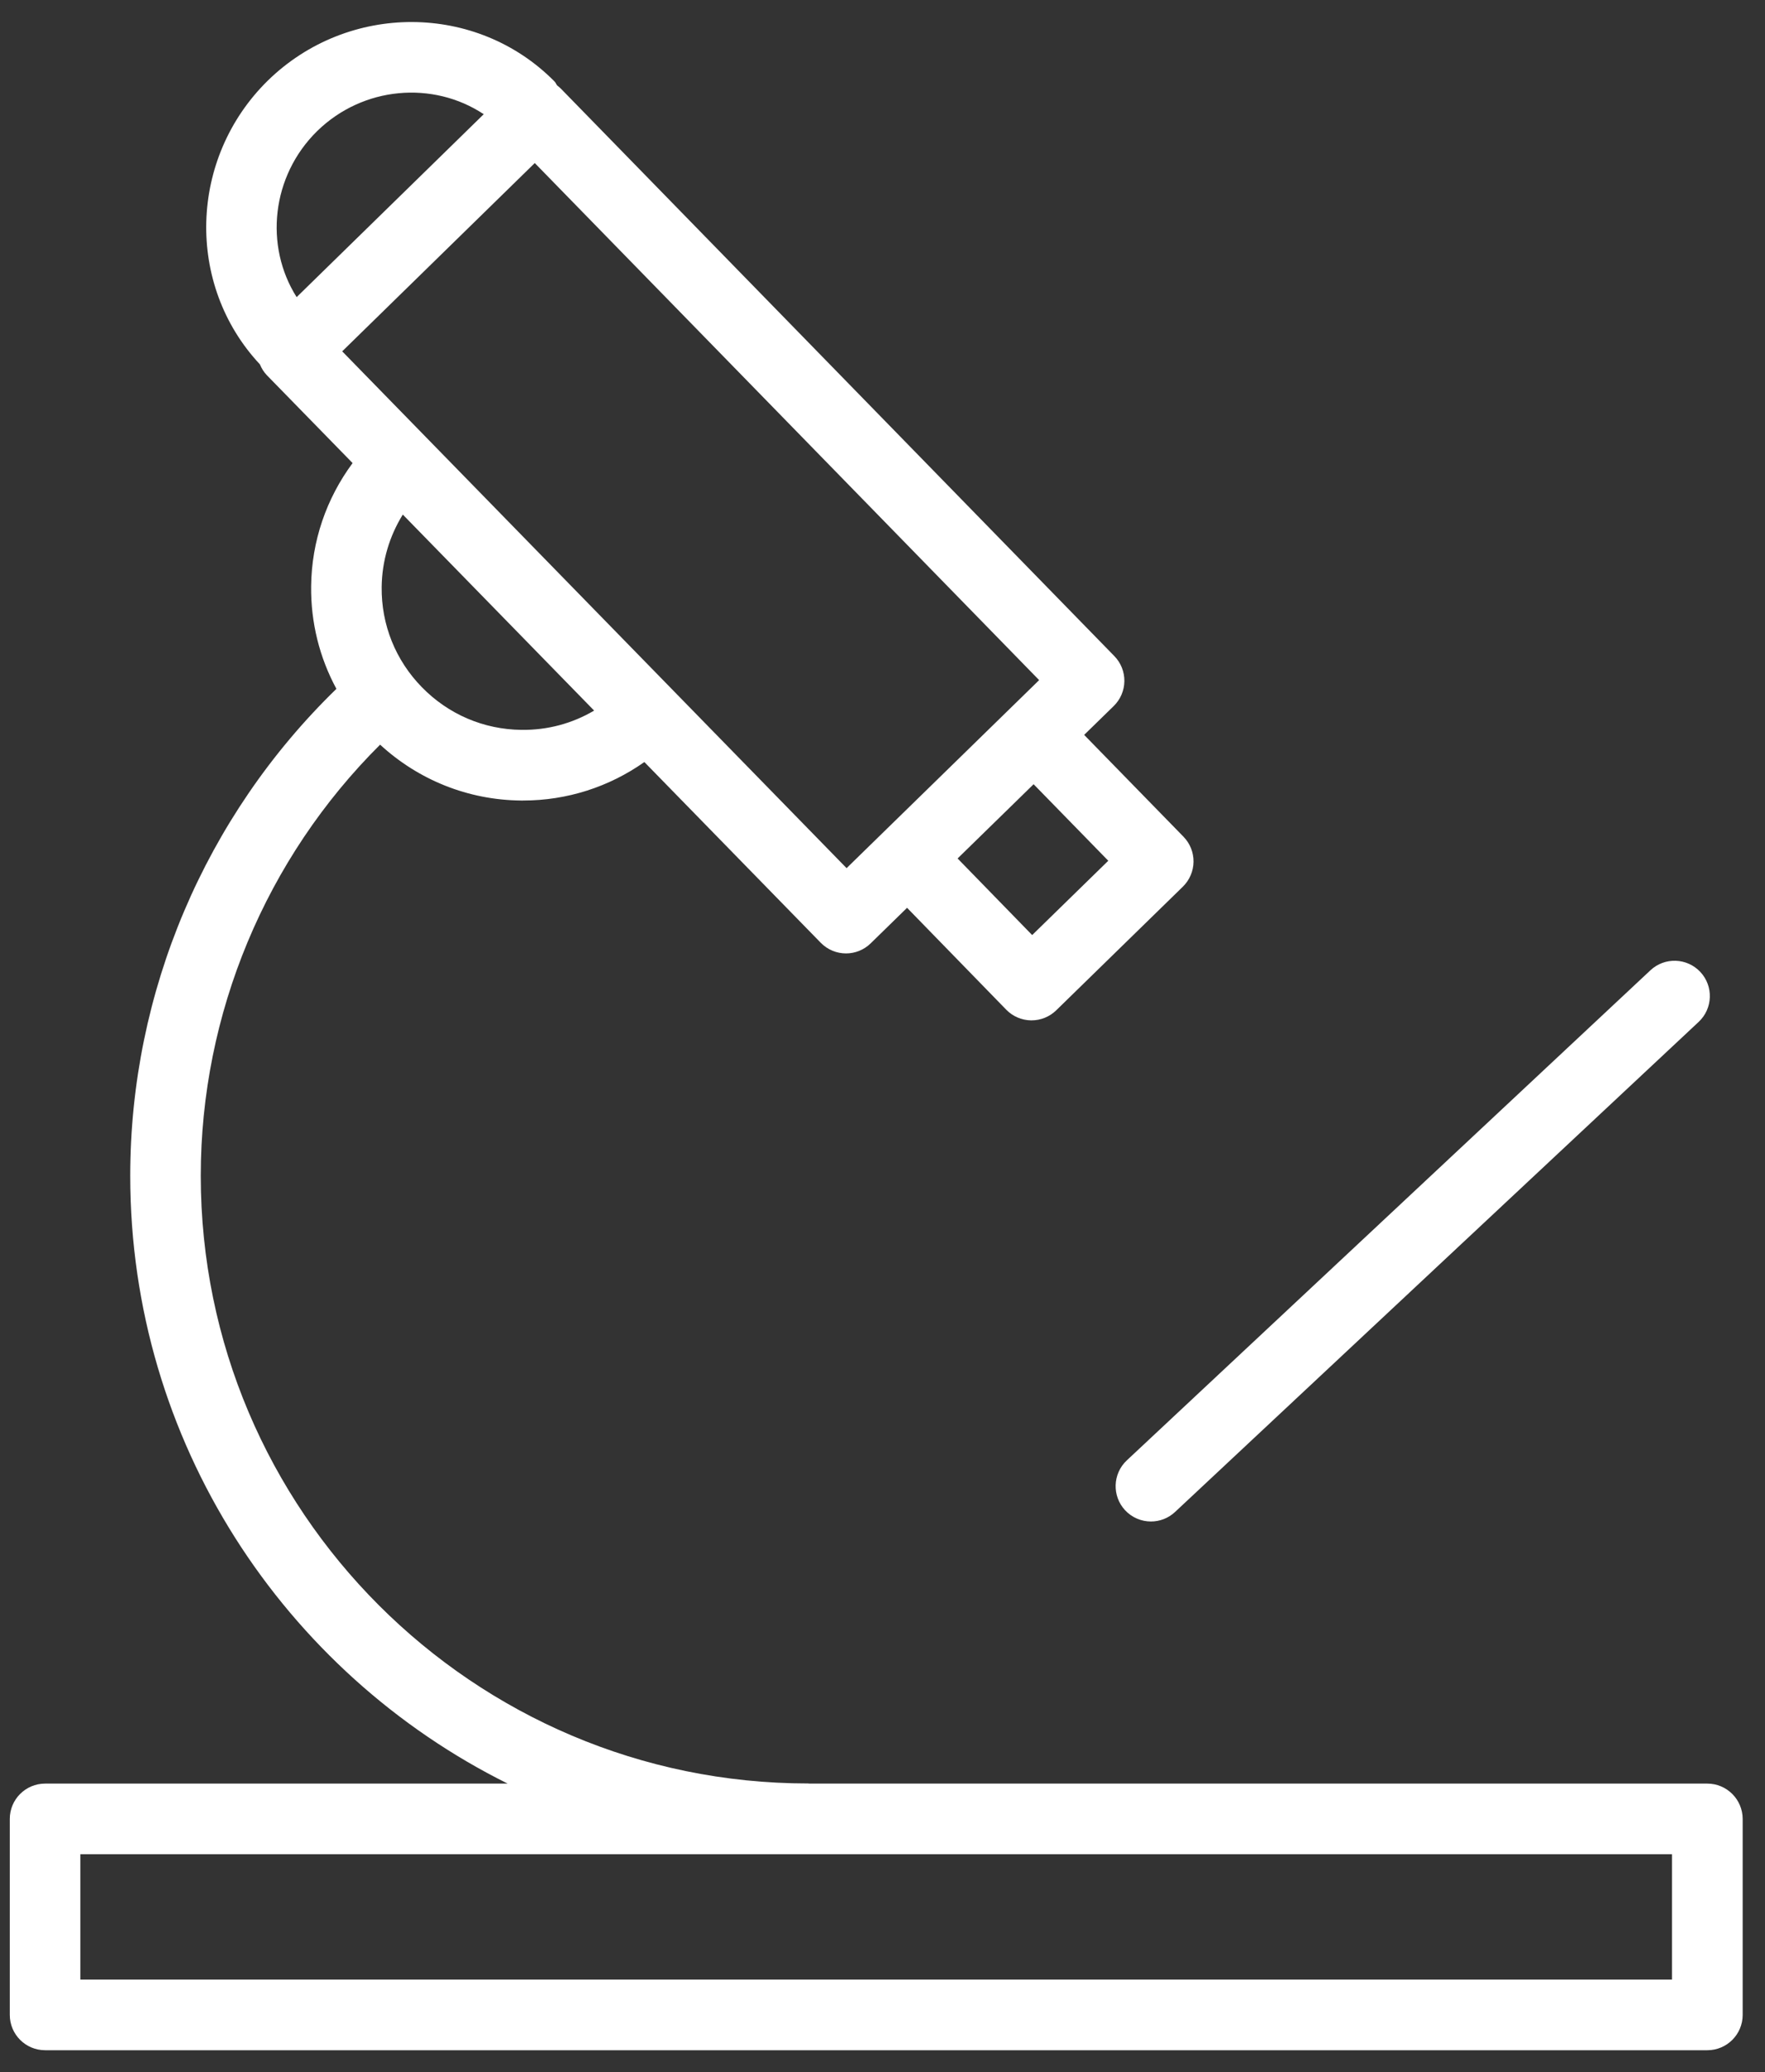 <?xml version="1.0" encoding="UTF-8"?> <svg xmlns="http://www.w3.org/2000/svg" width="75" height="88" viewBox="0 0 75 88" fill="none"><rect x="0" y="0" width="75" height="88" fill="#333333" stroke="none"/> <path d="M72.549 75.743H34.396C34.376 75.742 34.358 75.737 34.338 75.737C20.109 75.737 8.531 64.16 8.531 49.93C8.531 43.052 11.294 36.453 16.152 31.623C17.788 33.126 19.886 33.969 22.124 33.995C22.158 33.995 22.193 33.995 22.228 33.995C24.098 33.995 25.879 33.418 27.381 32.361L34.876 40.036C35.17 40.337 35.56 40.488 35.949 40.488C36.327 40.488 36.705 40.346 36.997 40.061L38.544 38.551L42.758 42.878C43.035 43.163 43.415 43.326 43.813 43.331C43.82 43.331 43.826 43.331 43.833 43.331C44.225 43.331 44.601 43.178 44.881 42.905L50.264 37.653C50.548 37.375 50.711 36.995 50.716 36.597C50.721 36.199 50.568 35.816 50.289 35.531L46.069 31.208L47.326 29.982C47.61 29.704 47.773 29.325 47.778 28.927C47.783 28.53 47.63 28.146 47.351 27.861L23.824 3.755C23.778 3.708 23.726 3.67 23.675 3.63C23.635 3.576 23.615 3.513 23.566 3.463C20.259 0.111 14.796 0.09 11.382 3.421C8.019 6.72 7.882 12.094 11.043 15.472C11.114 15.642 11.211 15.803 11.348 15.943L14.983 19.665C13.866 21.174 13.242 22.983 13.221 24.893C13.203 26.44 13.579 27.929 14.295 29.253C8.718 34.665 5.534 42.135 5.534 49.93C5.534 61.231 12.078 71.027 21.572 75.743H1.916C1.088 75.743 0.416 76.414 0.416 77.243V85.565C0.416 86.394 1.088 87.065 1.916 87.065H72.551C73.379 87.065 74.051 86.394 74.051 85.565V77.243C74.049 76.415 73.377 75.743 72.549 75.743ZM47.094 36.553L43.86 39.709L40.691 36.456L43.921 33.303L47.094 36.553ZM13.479 5.565C15.431 3.662 18.402 3.423 20.555 4.85L12.605 12.618C11.227 10.439 11.533 7.474 13.479 5.565ZM22.724 6.924L44.156 28.882L35.974 36.867L14.541 14.92L22.724 6.924ZM25.246 30.176C24.326 30.719 23.276 31.009 22.157 30.995C20.553 30.977 19.053 30.335 17.929 29.185C16.807 28.04 16.2 26.528 16.218 24.928C16.231 23.823 16.548 22.77 17.116 21.852L25.246 30.176ZM71.049 84.065H3.414V78.743H71.049V84.065Z" fill="white"></path> <path d="M47.811 64.137C48.107 64.452 48.506 64.612 48.907 64.612C49.274 64.612 49.642 64.478 49.931 64.208L72.181 43.396C72.786 42.83 72.818 41.88 72.252 41.275C71.685 40.67 70.736 40.639 70.132 41.204L47.882 62.016C47.277 62.583 47.246 63.532 47.811 64.137Z" fill="white"></path> </svg> 